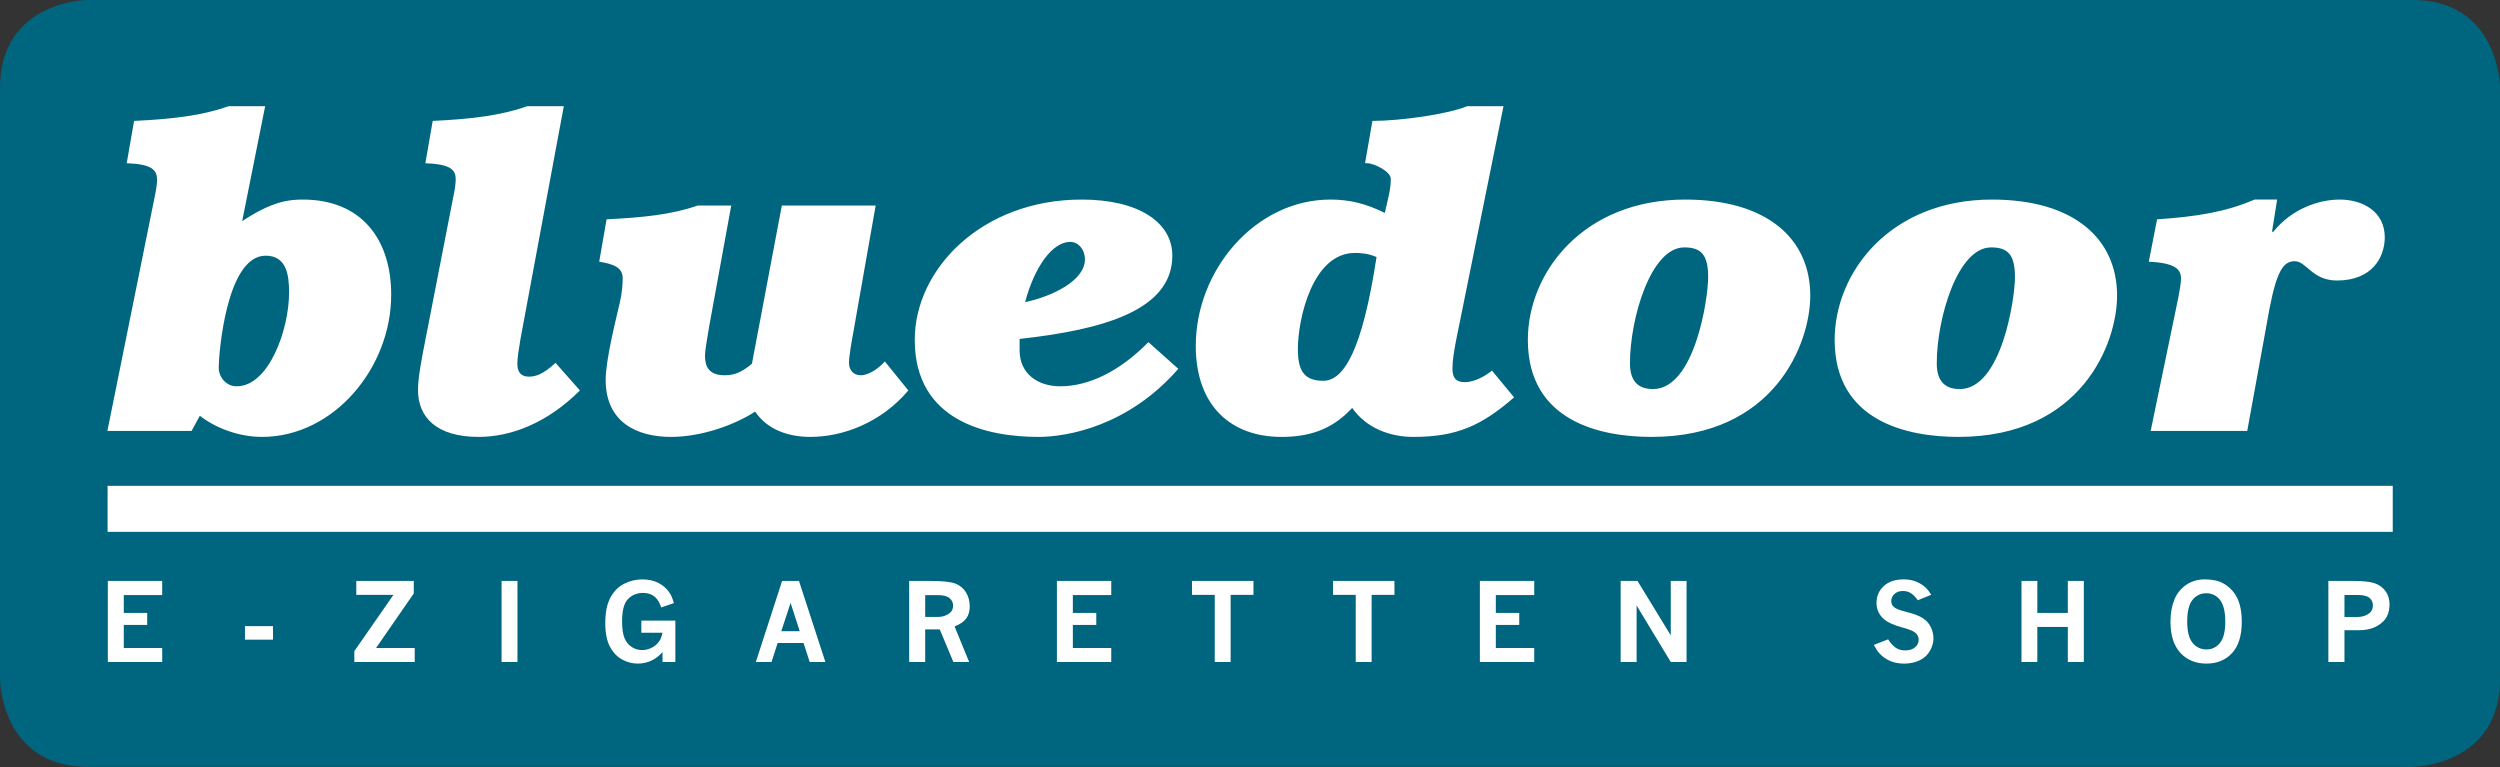 <?xml version="1.0" encoding="UTF-8" standalone="no"?>
<!DOCTYPE svg PUBLIC "-//W3C//DTD SVG 1.1//EN" "http://www.w3.org/Graphics/SVG/1.1/DTD/svg11.dtd">
<svg width="100%" height="100%" viewBox="0 0 2176 668" version="1.1" xmlns="http://www.w3.org/2000/svg" xmlns:xlink="http://www.w3.org/1999/xlink" xml:space="preserve" xmlns:serif="http://www.serif.com/" style="fill-rule:evenodd;clip-rule:evenodd;stroke-linejoin:round;stroke-miterlimit:2;">
    <rect x="0" y="0" width="2176" height="668" fill="#333333" stroke="none"/>
    <g transform="matrix(4.167,0,0,4.167,76.883,667.479)">
        <path d="M0,-160.195C0,-160.195 -18.452,-160.195 -18.452,-141.743L-18.452,-18.452C-18.452,-18.452 -18.452,0 0,0L485.311,0C485.311,0 503.762,0 503.762,-18.452L503.762,-141.743C503.762,-141.743 503.762,-160.195 485.311,-160.195L0,-160.195Z" style="fill:rgb(0,102,128);fill-rule:nonzero;"/>
    </g>
    <g transform="matrix(-4.167,0,0,4.167,2842.2,-688.88)">
        <rect x="182.279" y="266.8" width="477.321" height="9.609" style="fill:white;"/>
    </g>
    <path d="M93.473,375.078L166.744,375.078L173.948,361.87C187.157,372.274 207.577,380.282 227.994,380.282C290.448,380.282 340.498,320.228 340.498,256.565C340.498,208.128 314.469,173.703 263.623,173.703C252.015,173.703 237.198,174.907 210.778,192.511L230.794,92.42L199.169,92.42C176.348,100.428 151.123,103.64 116.698,105.245L110.294,142.07C132.707,142.874 136.715,148.07 136.715,156.882C136.715,159.686 135.915,165.69 134.311,172.899L93.473,375.078ZM1596.89,295.806C1596.89,367.069 1660.54,380.281 1704.58,380.281C1811.87,380.281 1842.7,298.61 1842.7,257.369C1842.7,207.719 1805.06,173.702 1733.81,173.702C1645.33,173.702 1596.89,236.952 1596.89,295.806ZM1329.84,295.806C1329.84,367.069 1393.51,380.281 1437.54,380.281C1544.82,380.281 1575.66,298.61 1575.66,257.369C1575.66,207.719 1538.04,173.702 1466.77,173.702C1378.29,173.702 1329.84,236.952 1329.84,295.806ZM1188.13,142.069L1189.74,142.069C1196.14,142.069 1210.55,149.273 1210.55,155.685C1210.55,164.085 1208.56,171.298 1205.35,185.31C1188.94,177.298 1174.92,173.702 1158.11,173.702C1092.45,173.702 1040.8,235.356 1040.8,301.01C1040.8,353.86 1072.03,380.281 1115.27,380.281C1137.69,380.281 1158.52,375.077 1176.92,355.06C1189.32,372.673 1209.75,380.281 1230.17,380.281C1268.2,380.281 1289.82,370.273 1317.86,345.852L1298.64,322.627C1289.02,330.235 1280.22,332.631 1275.01,332.631C1267.39,332.631 1264.21,329.031 1264.21,321.023C1264.21,314.219 1265.4,306.61 1267.39,296.194L1308.65,92.423L1277.02,92.423C1260.99,99.227 1219.37,105.244 1194.55,105.244L1188.13,142.069ZM999.573,297.798C974.348,323.435 947.528,336.235 922.703,336.235C903.486,336.235 887.469,325.435 887.469,305.019L887.469,295.006C959.94,286.994 1020.39,270.19 1020.39,222.54C1020.39,193.319 990.765,173.702 941.519,173.702C854.644,173.702 796.198,234.148 796.198,295.806C796.198,367.069 859.848,380.281 903.886,380.281C928.707,380.281 981.957,371.069 1025.6,321.023L999.573,297.798ZM654.482,316.619C645.269,324.227 638.869,326.627 630.865,326.627C617.248,326.627 613.644,319.423 613.644,309.81C613.644,304.21 616.044,291.806 617.248,284.194L636.461,178.898L607.24,178.898C584.411,186.906 559.198,189.306 527.969,190.906L521.557,227.74C532.773,229.744 541.982,232.148 541.982,242.156C541.982,248.96 541.178,255.773 539.573,262.977C536.378,276.985 527.169,313.023 527.169,330.631C527.169,367.86 554.794,380.281 584.019,380.281C611.24,380.281 640.061,369.46 657.282,358.26C667.69,373.877 686.103,380.281 705.319,380.281C733.744,380.281 766.973,367.86 790.594,339.844L770.173,314.627C762.973,322.627 754.557,326.627 749.361,326.627C742.157,326.627 738.957,321.431 738.957,315.819C738.957,310.219 741.353,296.602 742.557,290.202L762.173,178.898L680.507,178.898L654.482,316.619ZM370.228,142.069C392.653,142.873 396.653,148.073 396.653,156.073C396.653,159.685 395.848,165.694 394.244,172.898L368.228,306.206C364.623,325.435 363.832,332.631 363.832,339.435C363.832,363.469 380.236,380.281 416.665,380.281C444.694,380.281 476.323,368.265 504.744,339.844L483.532,315.819C472.719,325.831 466.315,327.827 460.307,327.827C453.098,327.827 450.303,323.435 450.303,316.619C450.303,311.419 451.494,304.21 453.098,294.61L490.74,92.423L459.111,92.423C436.286,100.427 411.065,103.64 376.636,105.244L370.228,142.069ZM1871.93,375.077L1955.99,375.077L1972.41,285.002C1980.02,239.752 1985.63,227.344 1997.24,227.344C2007.64,227.344 2012.45,244.156 2034.07,244.156C2064.9,244.156 2075.7,223.744 2075.7,206.523C2075.7,184.11 2056.5,173.702 2036.48,173.702C2018.86,173.702 1994.84,181.306 1978.41,202.123L1977.61,201.319L1982.01,173.702L1962.41,173.702C1937.18,184.51 1912.36,188.515 1877.52,190.906L1870.32,227.74C1893.14,228.944 1898.35,234.148 1898.35,242.556C1898.35,246.556 1897.15,252.969 1895.94,259.365L1871.93,375.077ZM1753.82,241.36C1753.82,259.773 1742.21,338.64 1705.78,338.64C1692.57,338.64 1685.76,331.435 1685.76,316.21C1685.76,277.385 1703.79,215.335 1733.01,215.335C1747.82,215.335 1753.82,221.744 1753.82,241.36ZM1486.78,241.36C1486.78,259.773 1475.18,338.64 1438.74,338.64C1425.53,338.64 1418.72,331.435 1418.72,316.21C1418.72,277.385 1436.75,215.335 1465.97,215.335C1480.78,215.335 1486.78,221.744 1486.78,241.36ZM251.615,254.57C251.615,286.995 234.003,336.236 205.973,336.236C196.769,336.236 190.365,328.236 190.365,319.824C190.365,309.015 196.769,222.54 231.194,222.54C249.615,222.54 251.615,239.753 251.615,254.57ZM1129.67,303.81C1129.67,277.385 1142.49,220.14 1179.32,220.14C1184.13,220.14 1190.94,220.54 1198.14,223.744C1185.72,305.019 1169.72,331.435 1151.71,331.435C1134.49,331.435 1129.67,321.831 1129.67,303.81ZM944.323,225.744C944.323,244.565 915.094,258.173 892.278,262.977C900.278,232.548 915.894,210.531 931.511,210.531C938.723,210.531 944.323,217.331 944.323,225.744Z" style="fill:white;fill-rule:nonzero;"/>
    <g transform="matrix(4.167,0,0,4.167,93.863,505.675)">
        <path d="M0,16.927L11.352,16.927L11.352,14.006L3.33,14.006L3.33,9.183L8.221,9.183L8.221,6.671L3.33,6.671L3.33,2.943L11.352,2.943L11.352,-0.001L0,-0.001L0,16.927ZM28.643,12.258L34.496,12.258L34.496,9.437L28.643,9.437L28.643,12.258ZM51.897,2.909L59.653,2.909L51.488,14.659L51.488,16.927L64.101,16.927L64.101,14.006L56.021,14.006L63.901,2.61L63.901,-0.001L51.897,-0.001L51.897,2.909ZM82.244,16.927L85.562,16.927L85.562,-0.001L82.244,-0.001L82.244,16.927ZM115.865,16.927L118.542,16.927L118.542,8.276L111.439,8.276L111.439,10.809L115.865,10.809C115.739,11.384 115.59,11.843 115.417,12.187C115.244,12.53 114.985,12.872 114.643,13.215C114.3,13.558 113.85,13.848 113.293,14.083C112.736,14.32 112.17,14.438 111.595,14.438C110.827,14.438 110.108,14.224 109.438,13.796C108.766,13.368 108.261,12.749 107.922,11.937C107.582,11.126 107.413,9.943 107.413,8.386C107.413,6.166 107.823,4.63 108.646,3.779C109.469,2.926 110.518,2.5 111.794,2.5C112.87,2.5 113.748,2.825 114.427,3.474C114.898,3.931 115.286,4.617 115.589,5.531L118.232,4.624C117.975,3.673 117.657,2.928 117.281,2.39C116.698,1.548 115.93,0.885 114.975,0.398C114.02,-0.089 112.915,-0.332 111.661,-0.332C110.289,-0.332 109,-0.018 107.794,0.609C106.588,1.236 105.639,2.21 104.945,3.534C104.252,4.859 103.905,6.613 103.905,8.795C103.905,10.89 104.235,12.544 104.896,13.757C105.556,14.971 106.406,15.858 107.446,16.418C108.485,16.979 109.573,17.259 110.709,17.259C111.816,17.259 112.852,17.005 113.818,16.495C114.512,16.142 115.194,15.596 115.865,14.859L115.865,16.927ZM135.353,16.927L138.628,16.927L139.909,12.955L145.319,12.955L146.604,16.927L149.879,16.927L144.368,-0.001L140.836,-0.001L135.353,16.927ZM144.521,10.488L140.67,10.488L142.61,4.58L144.521,10.488ZM167.386,16.927L170.728,16.927L170.728,10.122L173.775,10.122L176.613,16.927L179.912,16.927L176.868,9.503C178.033,9.031 178.852,8.465 179.324,7.805C179.796,7.146 180.032,6.31 180.032,5.299C180.032,4.2 179.77,3.227 179.246,2.378C178.723,1.531 177.99,0.922 177.05,0.553C176.11,0.185 174.412,-0.001 171.955,-0.001L167.386,-0.001L167.386,16.927ZM173.394,2.954C174.5,2.954 175.304,3.162 175.806,3.579C176.307,3.995 176.558,4.518 176.558,5.144C176.558,5.801 176.333,6.314 175.883,6.682C175.197,7.236 174.367,7.512 173.394,7.512L170.728,7.512L170.728,2.954L173.394,2.954ZM198.241,16.927L209.593,16.927L209.593,14.006L201.571,14.006L201.571,9.183L206.462,9.183L206.462,6.671L201.571,6.671L201.571,2.943L209.593,2.943L209.593,-0.001L198.241,-0.001L198.241,16.927ZM226.464,2.909L231.21,2.909L231.21,16.927L234.529,16.927L234.529,2.909L239.297,2.909L239.297,-0.001L226.464,-0.001L226.464,2.909ZM255.914,2.909L260.66,2.909L260.66,16.927L263.979,16.927L263.979,2.909L268.747,2.909L268.747,-0.001L255.914,-0.001L255.914,2.909ZM286.592,16.927L297.943,16.927L297.943,14.006L289.922,14.006L289.922,9.183L294.812,9.183L294.812,6.671L289.922,6.671L289.922,2.943L297.943,2.943L297.943,-0.001L286.592,-0.001L286.592,16.927ZM315.998,16.927L319.328,16.927L319.328,5.122L326.464,16.927L329.761,16.927L329.761,-0.001L326.464,-0.001L326.464,11.363L319.518,-0.001L315.998,-0.001L315.998,16.927ZM368.887,13.354C369.277,14.106 369.665,14.693 370.048,15.113C370.639,15.769 371.359,16.29 372.211,16.678C373.063,17.066 374.068,17.259 375.226,17.259C376.45,17.259 377.534,17.027 378.479,16.562C379.423,16.097 380.135,15.433 380.614,14.571C381.094,13.707 381.333,12.849 381.333,11.992C381.333,11.181 381.146,10.392 380.774,9.625C380.401,8.859 379.841,8.235 379.093,7.755C378.344,7.277 377.243,6.856 375.79,6.494C374.337,6.133 373.43,5.782 373.068,5.443C372.699,5.104 372.516,4.698 372.516,4.226C372.516,3.636 372.738,3.132 373.185,2.716C373.631,2.299 374.227,2.091 374.972,2.091C375.576,2.091 376.126,2.245 376.62,2.556C377.114,2.865 377.598,3.356 378.069,4.027L380.857,2.888C380.503,2.282 380.149,1.807 379.795,1.46C379.249,0.937 378.584,0.507 377.798,0.171C377.013,-0.165 376.118,-0.332 375.115,-0.332C373.353,-0.332 371.966,0.134 370.955,1.068C369.945,2 369.439,3.179 369.439,4.603C369.439,5.93 369.945,7.044 370.955,7.944C371.767,8.659 373.113,9.264 374.994,9.758C376.373,10.126 377.262,10.51 377.66,10.908C378.051,11.307 378.246,11.768 378.246,12.291C378.246,12.889 377.999,13.407 377.505,13.846C377.011,14.284 376.321,14.504 375.437,14.504C374.698,14.504 374.059,14.335 373.517,13.995C372.975,13.656 372.423,13.055 371.862,12.192L368.887,13.354ZM399.72,16.927L403.027,16.927L403.027,9.603L409.4,9.603L409.4,16.927L412.741,16.927L412.741,-0.001L409.4,-0.001L409.4,6.682L403.027,6.682L403.027,-0.001L399.72,-0.001L399.72,16.927ZM435.249,0.194C434.42,0.544 433.693,1.047 433.07,1.703C432.446,2.361 431.983,3.068 431.682,3.827C431.121,5.199 430.841,6.748 430.841,8.474C430.841,11.344 431.532,13.525 432.915,15.019C434.298,16.512 436.11,17.259 438.353,17.259C440.573,17.259 442.357,16.525 443.708,15.058C445.058,13.589 445.732,11.425 445.732,8.563C445.732,6.453 445.396,4.749 444.726,3.451C444.054,2.154 443.08,1.157 441.805,0.464C440.831,-0.067 439.548,-0.332 437.954,-0.332C436.98,-0.332 436.079,-0.157 435.249,0.194M440.931,3.651C441.838,4.587 442.291,6.206 442.291,8.507C442.291,10.566 441.919,12.046 441.174,12.949C440.429,13.853 439.496,14.305 438.375,14.305C437.194,14.305 436.227,13.851 435.471,12.945C434.715,12.036 434.337,10.547 434.337,8.474C434.337,6.364 434.709,4.853 435.454,3.939C436.199,3.024 437.143,2.567 438.286,2.567C439.349,2.567 440.229,2.928 440.931,3.651M463.82,16.927L467.184,16.927L467.184,10.288L470.148,10.288C471.373,10.288 472.435,10.105 473.335,9.736C473.866,9.522 474.396,9.2 474.923,8.773C475.449,8.345 475.843,7.855 476.101,7.302C476.433,6.572 476.599,5.775 476.599,4.911C476.599,3.798 476.309,2.857 475.73,2.085C475.151,1.315 474.392,0.775 473.451,0.464C472.511,0.155 471.085,-0.001 469.175,-0.001L463.82,-0.001L463.82,16.927ZM469.994,2.932C471.122,2.932 471.926,3.13 472.405,3.529C472.885,3.927 473.125,4.448 473.125,5.089C473.125,5.782 472.899,6.314 472.449,6.682C471.771,7.243 470.923,7.523 469.905,7.523L467.184,7.523L467.184,2.932L469.994,2.932Z" style="fill:white;fill-rule:nonzero;"/>
    </g>
</svg>
